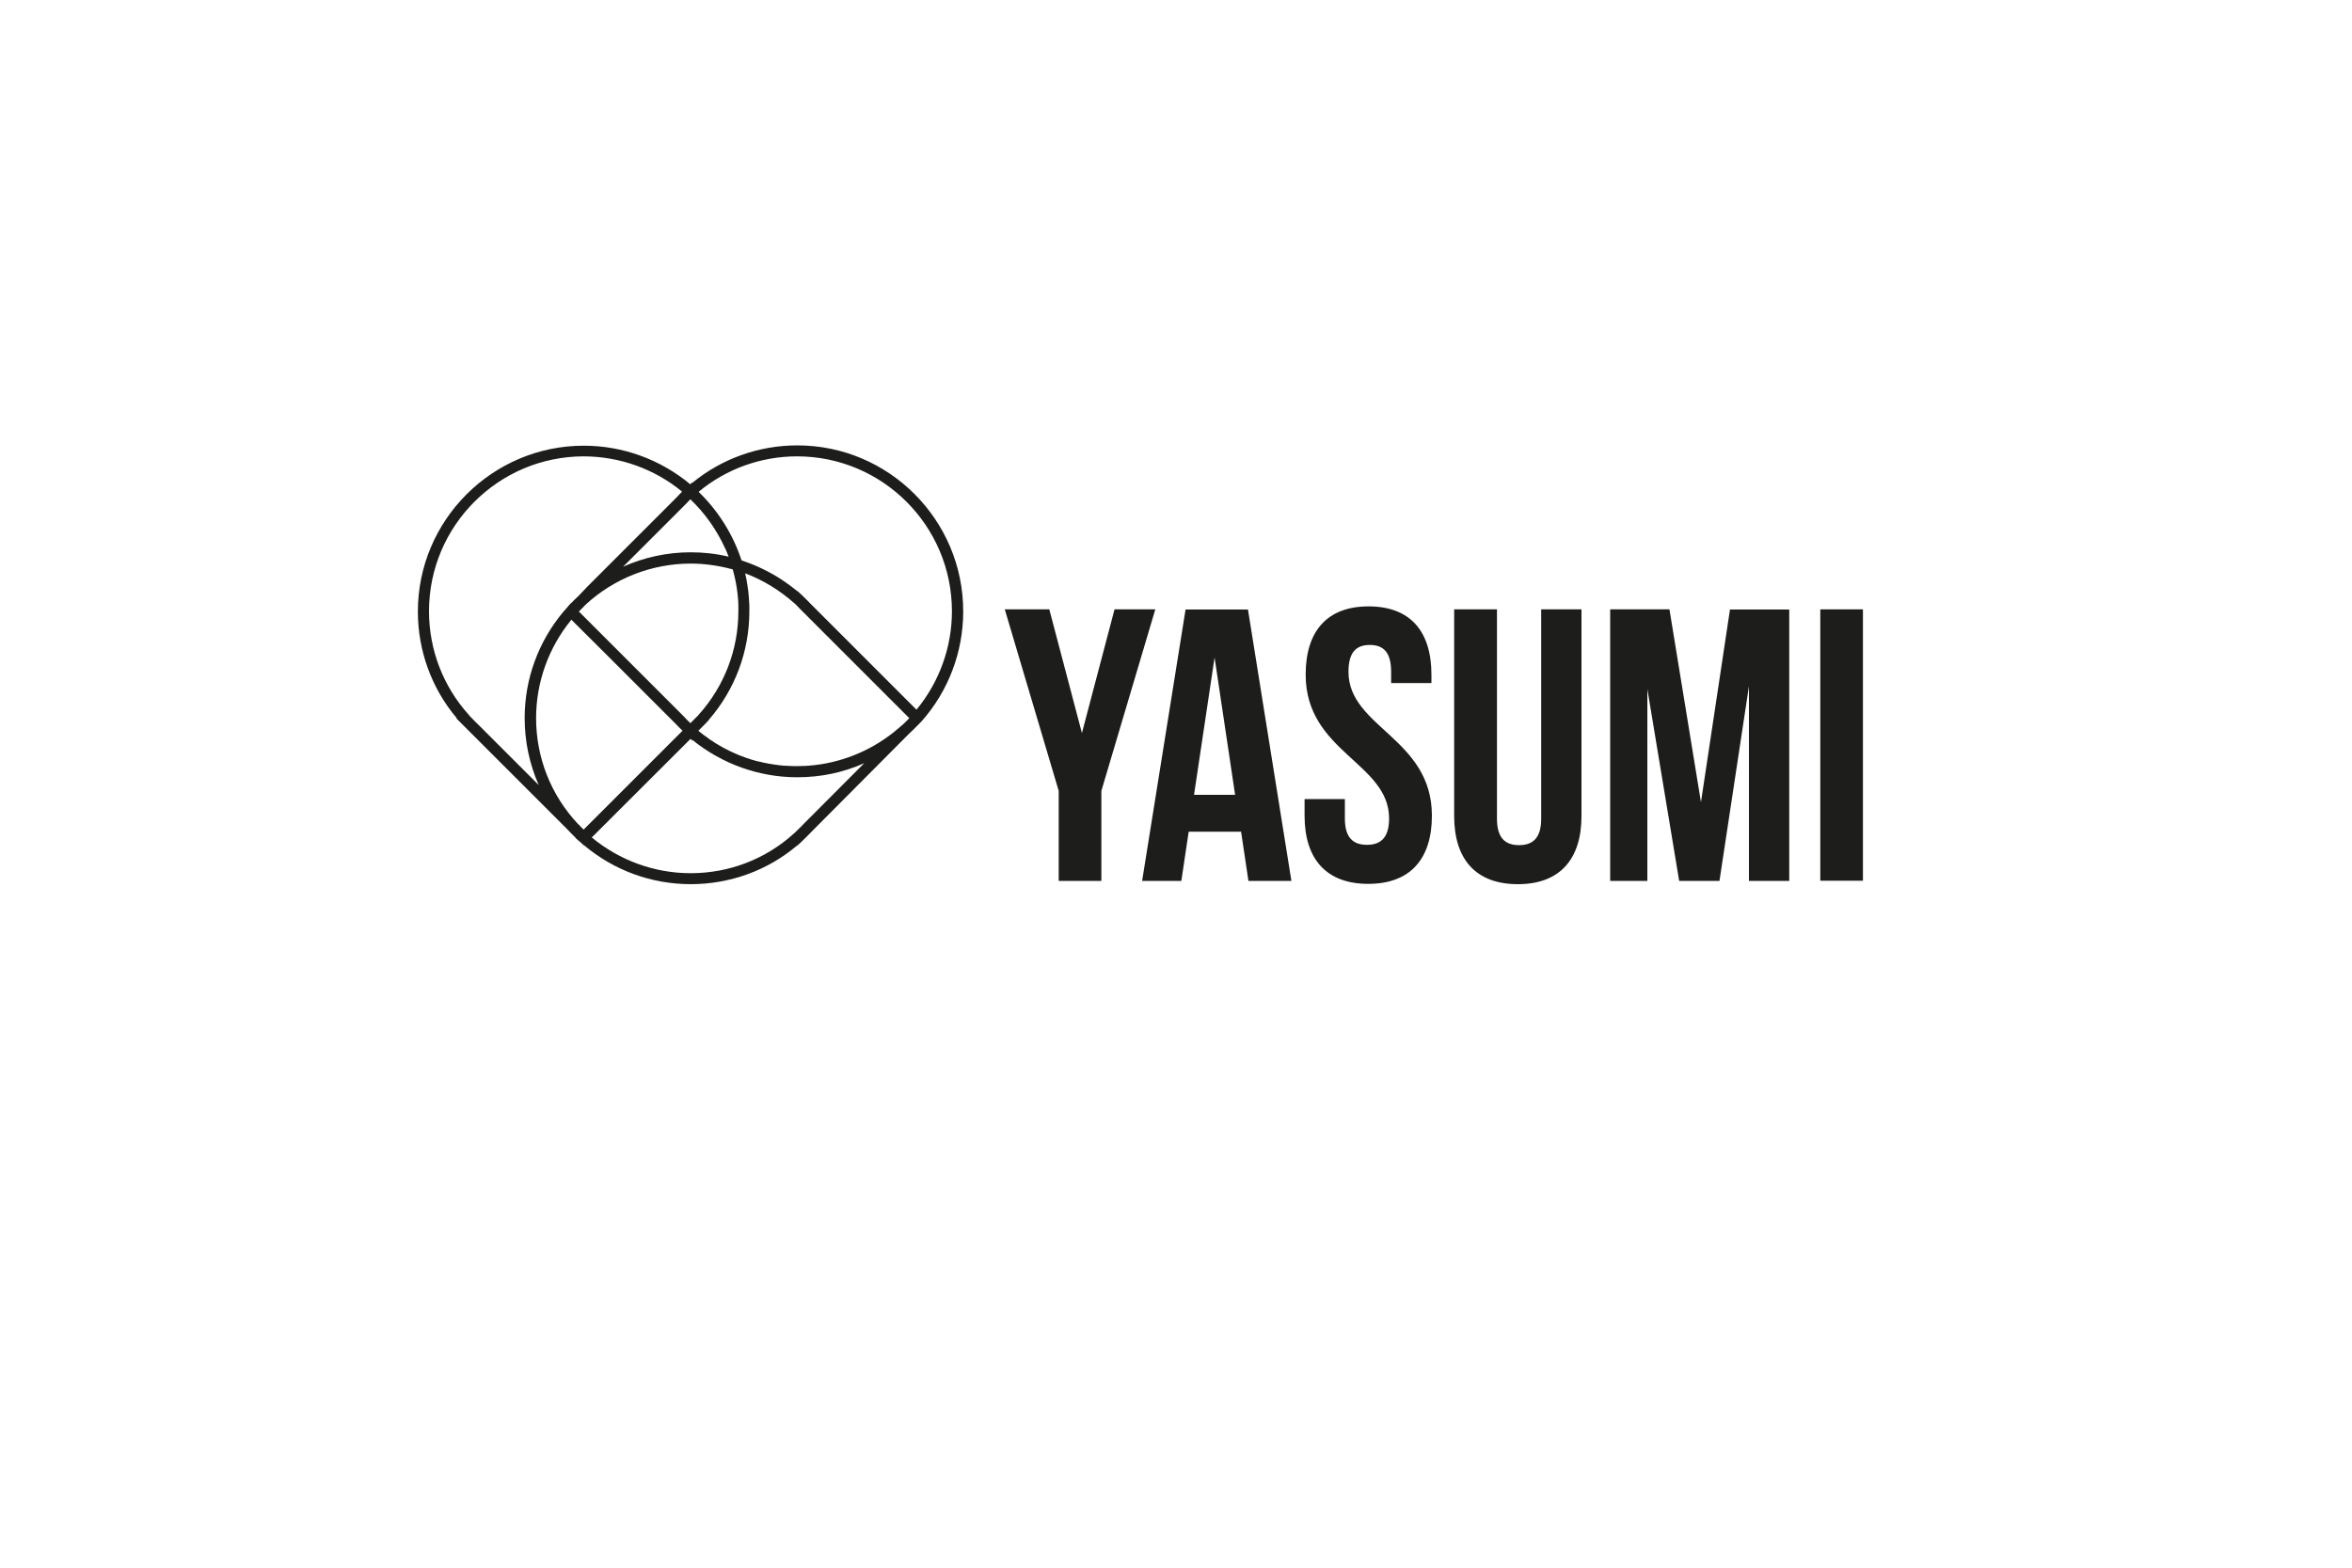 <?xml version="1.0" encoding="UTF-8"?>
<!-- Generator: Adobe Illustrator 21.0.2, SVG Export Plug-In . SVG Version: 6.00 Build 0)  -->
<svg xmlns="http://www.w3.org/2000/svg" xmlns:xlink="http://www.w3.org/1999/xlink" version="1.1" id="Ebene_1" x="0px" y="0px" viewBox="0 0 1500 1000" style="enable-background:new 0 0 1500 1000;" xml:space="preserve">
<style type="text/css">
	.st0{fill:none;}
	.st1{fill:#1D1D1B;}
</style>
<title>ZeichenflÃÂ¤che 1 Kopie</title>
<rect class="st0" width="1500" height="1000"></rect>
<g>
	<path class="st1" d="M675.2,504.5l-34.4-115.8h28.4l20.8,78.9l20.8-78.9h26l-34.4,115.8v57.4h-27.2L675.2,504.5L675.2,504.5z"></path>
	<path class="st1" d="M823.6,561.9h-27.4l-4.7-31.4h-33.4l-4.7,31.4h-25l27.7-173.1h39.8L823.6,561.9z M761.5,507h26.2l-13.1-87.6   L761.5,507z"></path>
	<path class="st1" d="M872.8,386.8c26.5,0,40.1,15.8,40.1,43.5v5.4h-25.7v-7.2c0-12.4-4.9-17.1-13.6-17.1c-8.7,0-13.6,4.7-13.6,17.1   c0,35.6,53.2,42.3,53.2,91.8c0,27.7-13.9,43.5-40.6,43.5c-26.7,0-40.6-15.8-40.6-43.5v-10.6h25.7v12.4c0,12.4,5.4,16.8,14.1,16.8   c8.7,0,14.1-4.5,14.1-16.8c0-35.6-53.2-42.3-53.2-91.8C832.7,402.6,846.4,386.8,872.8,386.8z"></path>
	<path class="st1" d="M954.7,388.7v133.6c0,12.4,5.4,16.8,14.1,16.8c8.7,0,14.1-4.5,14.1-16.8V388.7h25.7v131.8   c0,27.7-13.9,43.5-40.6,43.5c-26.7,0-40.6-15.8-40.6-43.5V388.7H954.7z"></path>
	<path class="st1" d="M1084.8,511.7l18.5-122.9h37.8v173.1h-25.7V437.7l-18.8,124.2h-25.7l-20.3-122.4v122.4h-23.7V388.7h37.8   L1084.8,511.7z"></path>
	<path class="st1" d="M1160.9,388.7h27.2v173.1h-27.2V388.7z"></path>
</g>
<path class="st1" d="M508.5,284.1c-24.6,0-48.3,8.5-67.1,24l-0.1-0.3l-0.2,0.2l0,0l-0.9,0.9c-19.1-15.9-43.1-24.6-67.9-24.6  c-58.3,0-105.8,47.5-105.8,105.8c0,25,8.8,49.1,24.8,68l-0.2,0.2l2.9,2.9c1.2,1.2,4.7,4.7,6.2,6.2l62,62c0.4,0.4,0.8,0.9,1.2,1.3  l3.8,3.8l-0.1,0.1l2.3,2c0.2,0.2,0.3,0.3,0.5,0.4l0,0l2.5,2.3l0.1-0.1c19,16,43,24.8,68,24.8c25,0,49.1-8.7,67.9-24.7l0.1,0.1  l2.7-2.5l0.3-0.3c1.2-1.1,4.7-4.6,6.2-6.2l58.5-58.8l3.9-3.9v0c1.6-1.5,3.2-3,4.7-4.6l0,0l2.7-2.7c17.3-19.4,26.8-44.4,26.8-70.4  C614.3,331.6,566.8,284.1,508.5,284.1z M435,313.6L435,313.6c-1.9,2-3.3,3.5-4,4.2l-56.7,56.7l-5.4,5.7c-1.7,1.5-3.3,3.1-4.8,4.7  l-0.1-0.1l-2.4,2.8c-0.4,0.4-0.8,0.9-1.2,1.4l-1,1.1l0,0c-16,19-24.8,43-24.8,67.9c0,14.9,3.1,29.5,9,42.8l-38.7-38.7  c-0.8-0.7-2.3-2.2-3.6-3.6c-0.6-0.6-1.2-1.2-1.6-1.6l-0.8-1c-16.3-18.1-25.3-41.5-25.3-66c0-54.5,44.3-98.8,98.8-98.8  C395.2,291.2,417.4,299.1,435,313.6z M462.8,350.4c0.2,0.6,0.5,1.1,0.7,1.7c0.4,1,0.8,2,1.2,3c-7.9-1.9-16-2.8-24.2-2.8  c-15,0-29.7,3.2-43.1,9.2l38.9-38.9c0.8-0.9,2.5-2.6,3.9-4c0,0,0.1-0.1,0.1-0.1c9.4,9,16.9,19.7,22.2,31.4  C462.6,350.1,462.7,350.3,462.8,350.4z M445.6,455.9l-0.4,0.5l-0.5,0.5c-0.7,0.7-1.6,1.6-2.5,2.5c-0.7,0.7-1.3,1.3-1.9,1.9  c-1.5-1.4-3.3-3.3-4.2-4.3l-66.9-66.9l4.5-4.6c18.1-16.6,42-26,66.8-26c8.9,0,17.9,1.3,26.8,3.7c1.5,5.3,2.6,10.8,3.2,16.5  c0,0.1,0,0.3,0,0.4c0.1,1,0.2,2,0.3,3c0,0.3,0,0.5,0,0.8c0.1,0.9,0.1,1.7,0.1,2.6c0,0.7,0,1.3,0,2c0,0.5,0,1,0,1.4  C470.9,414.4,461.9,437.8,445.6,455.9z M517.8,386c-1.5-1.6-5-5.1-6.2-6.2l-3-2.8l-0.1,0.1c-2.6-2.1-5.2-4.1-8-6  c-0.5-0.3-1-0.7-1.5-1c0,0-0.1-0.1-0.1-0.1c-8-5.3-16.8-9.5-25.9-12.5l0-0.1l-0.1,0c-5.4-16.5-14.8-31.5-27.3-43.6l0.2-0.2l-0.1,0  c17.5-14.5,39.7-22.5,62.6-22.5c54.5,0,98.8,44.3,98.8,98.8c0,22.9-8,45.1-22.6,62.8L517.8,386z M368.7,525.7  c-17.3-18.4-26.8-42.4-26.8-67.6c0-23,8-45.1,22.5-62.8l21.7,21.6l44.9,44.9c0.9,1,2.8,2.9,4.3,4.3l-0.1,0.1l0,0l-63,63l-2.5-2.5  l0.1-0.1L368.7,525.7z M440.4,471.3l1.1,1.1l0.1-0.4c19,15.4,42.6,23.8,66.8,23.8c15.1,0,29.4-3,42.8-9l-38.5,38.6  c-0.7,0.8-2.2,2.3-3.6,3.6c-0.6,0.6-1.2,1.2-1.6,1.6l-1.1,1C488.4,548,465,557,440.5,557c-23,0-45.3-8.1-63.1-22.8L440.4,471.3z   M574.1,463.6c-1.3,1.1-2.6,2.2-3.9,3.3c-15.5,12.4-34.5,20-54.3,21.5c-1,0.1-1.9,0.1-2.9,0.2c-0.4,0-0.8,0-1.1,0  c-1.2,0-2.4,0.1-3.5,0.1c-1.5,0-2.9,0-4.4-0.1c-0.7,0-1.4-0.1-2.1-0.1c-0.7,0-1.4-0.1-2.2-0.1c-1-0.1-1.9-0.2-2.9-0.3  c-0.5-0.1-0.9-0.1-1.4-0.2c-1.1-0.1-2.2-0.3-3.3-0.5c-0.3,0-0.6-0.1-0.9-0.1c-1.2-0.2-2.4-0.5-3.6-0.7c-0.2,0-0.3-0.1-0.5-0.1  c-1.3-0.3-2.6-0.6-3.9-0.9c-0.1,0-0.1,0-0.2,0c-9.5-2.5-18.6-6.5-27.1-11.8c-0.1,0-0.2-0.1-0.2-0.2c-1.1-0.7-2.2-1.4-3.3-2.1  c-0.2-0.1-0.4-0.3-0.6-0.5c-0.9-0.6-1.9-1.3-2.8-2c-0.4-0.3-0.9-0.7-1.3-1c-0.7-0.5-1.4-1.1-2-1.6c-0.1-0.1-0.2-0.2-0.3-0.3  c0.8-0.8,1.7-1.7,2.6-2.6c1-1,2-2,2.4-2.4l1.8-2V459c16.6-19.2,25.7-43.6,25.7-69c0,0,0-0.1,0-0.1c0,0,0-0.1,0-0.1  c0-0.2,0-0.4,0-0.6c0-0.9,0-1.8,0-2.7c0-0.6,0-1.1-0.1-1.7c0-0.6-0.1-1.2-0.1-1.8c0-0.6-0.1-1.1-0.1-1.7c-0.1-0.7-0.1-1.5-0.2-2.2  c0-0.4-0.1-0.8-0.1-1.2c-0.1-1.2-0.3-2.4-0.5-3.6c0-0.1,0-0.2,0-0.2c-0.2-1.2-0.4-2.4-0.6-3.6c0-0.1,0-0.1,0-0.2  c-0.3-1.5-0.6-3.1-1-4.6c11.3,4.2,22,10.8,31.3,19l0.9,0.8c0.7,0.7,1.6,1.6,2.5,2.6c1.1,1.1,2.2,2.2,2.9,2.9l67.1,67.1  c-1.2,1.3-2.5,2.6-3.8,3.8L574.1,463.6z"></path>
</svg>
